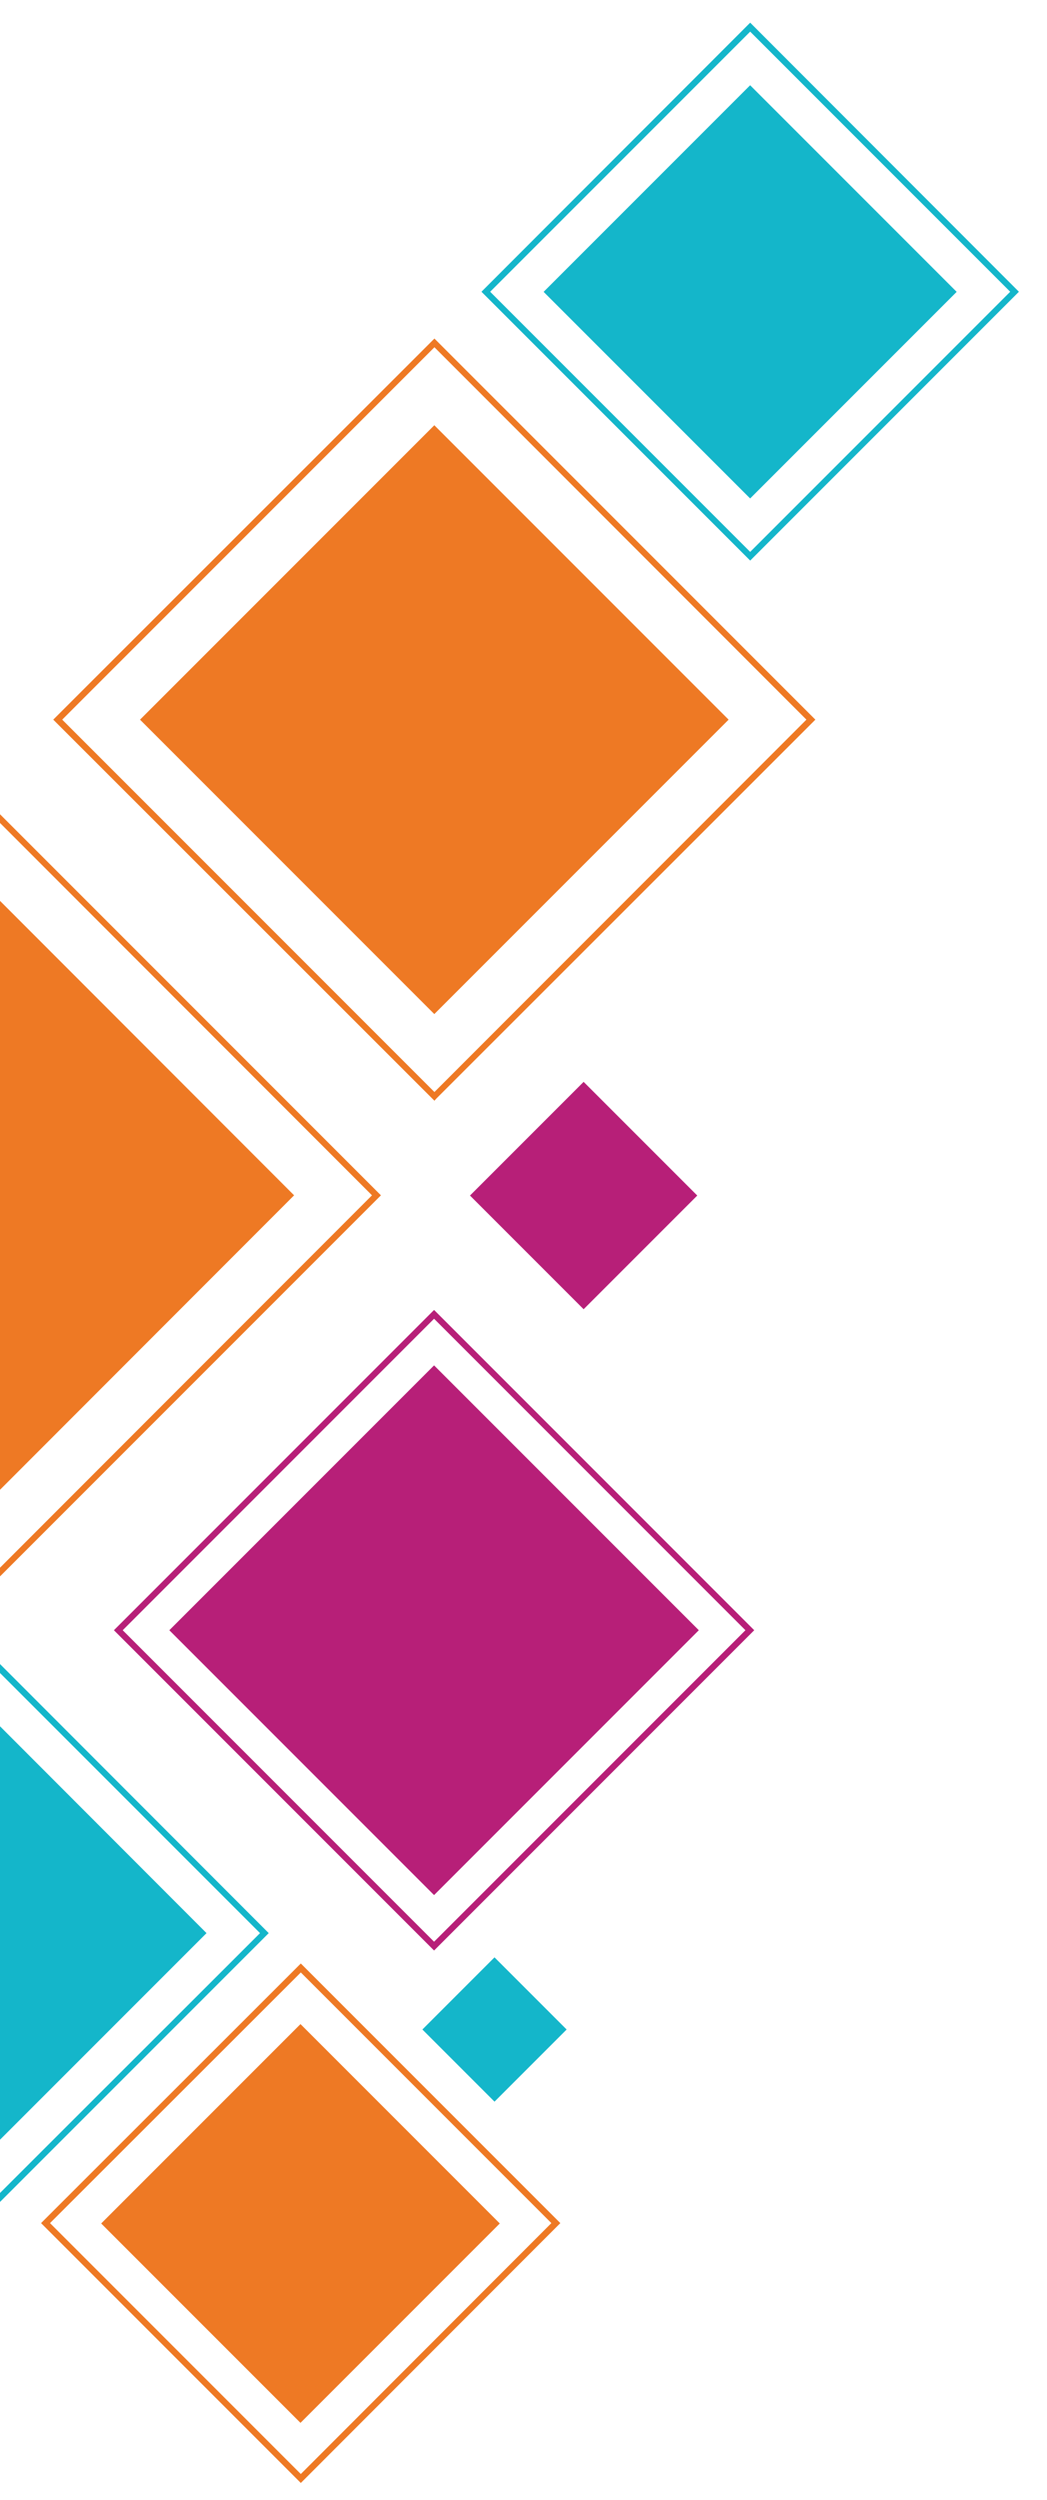 <svg xmlns="http://www.w3.org/2000/svg" xmlns:xlink="http://www.w3.org/1999/xlink" id="Calque_1" x="0px" y="0px" width="344.982px" height="823.459px" viewBox="0 0 344.982 823.459" xml:space="preserve"><rect x="81.382" y="475.175" transform="matrix(-0.707 -0.707 0.707 -0.707 -135.388 1017.654)" fill="#B71F78" width="123.385" height="123.386"></rect><rect x="69.494" y="463.287" transform="matrix(-0.707 -0.707 0.707 -0.707 -135.388 1017.653)" fill="none" stroke="#B71F78" stroke-width="2.05" stroke-miterlimit="10" width="147.161" height="147.161"></rect><rect x="165.849" y="367.226" transform="matrix(-0.707 -0.707 0.707 -0.707 49.929 808.095)" fill="#B71F78" width="52.962" height="52.962"></rect><rect x="199.031" y="47.965" transform="matrix(-0.707 -0.707 0.707 -0.707 353.972 338.803)" fill="#14B6CA" width="96.249" height="96.249"></rect><path fill="#14B6CA" d="M247.182,10.421l-85.673,85.673l85.673,85.673l85.673-85.673L247.182,10.421z M247.919,183.898l-0.737,0.737 l-87.805-87.805l-0.738-0.737l87.805-87.887l0.738-0.738l87.805,87.887l0.737,0.738L247.919,183.898z"></path><polygon fill="#14B6CA" points="68.047,636.695 0,568.566 0,704.741 "></polygon><rect x="146.186" y="651.544" transform="matrix(-0.707 -0.707 0.707 -0.707 -194.349 1256.2)" fill="#14B6CA" width="33.614" height="33.613"></rect><polygon fill="#14B6CA" points="0,725.237 0,722.285 85.673,636.695 0,551.021 0,548.07 88.543,636.695 "></polygon><rect x="74.542" y="168.411" transform="matrix(-0.707 -0.707 0.707 -0.707 76.739 505.768)" fill="#EE7924" width="137.158" height="137.159"></rect><path fill="#EE7924" d="M143.144,114.376L20.496,237.023l122.647,122.648L265.71,237.023L143.144,114.376z M143.8,361.803 l-0.656,0.738L18.282,237.762l-0.737-0.738l124.861-124.779l0.737-0.737l125.518,125.517L143.8,361.803z"></path><rect x="52.636" y="685.798" transform="matrix(-0.707 -0.707 0.707 -0.707 -348.637 1320.071)" fill="#EE7924" width="92.887" height="92.887"></rect><path fill="#EE7924" d="M16.479,732.206l82.639,82.64l82.559-82.64l-82.559-82.558L16.479,732.206z M99.118,817.797l-85.591-85.591 l85.591-85.509l85.51,85.509L99.118,817.797z"></path><polygon fill="#EE7924" points="96.905,393.694 0,296.708 0,490.682 "></polygon><polygon fill="#EE7924" points="0,519.212 0,516.343 122.566,393.695 0,271.047 0,268.178 124.779,392.957 125.518,393.694 "></polygon></svg>